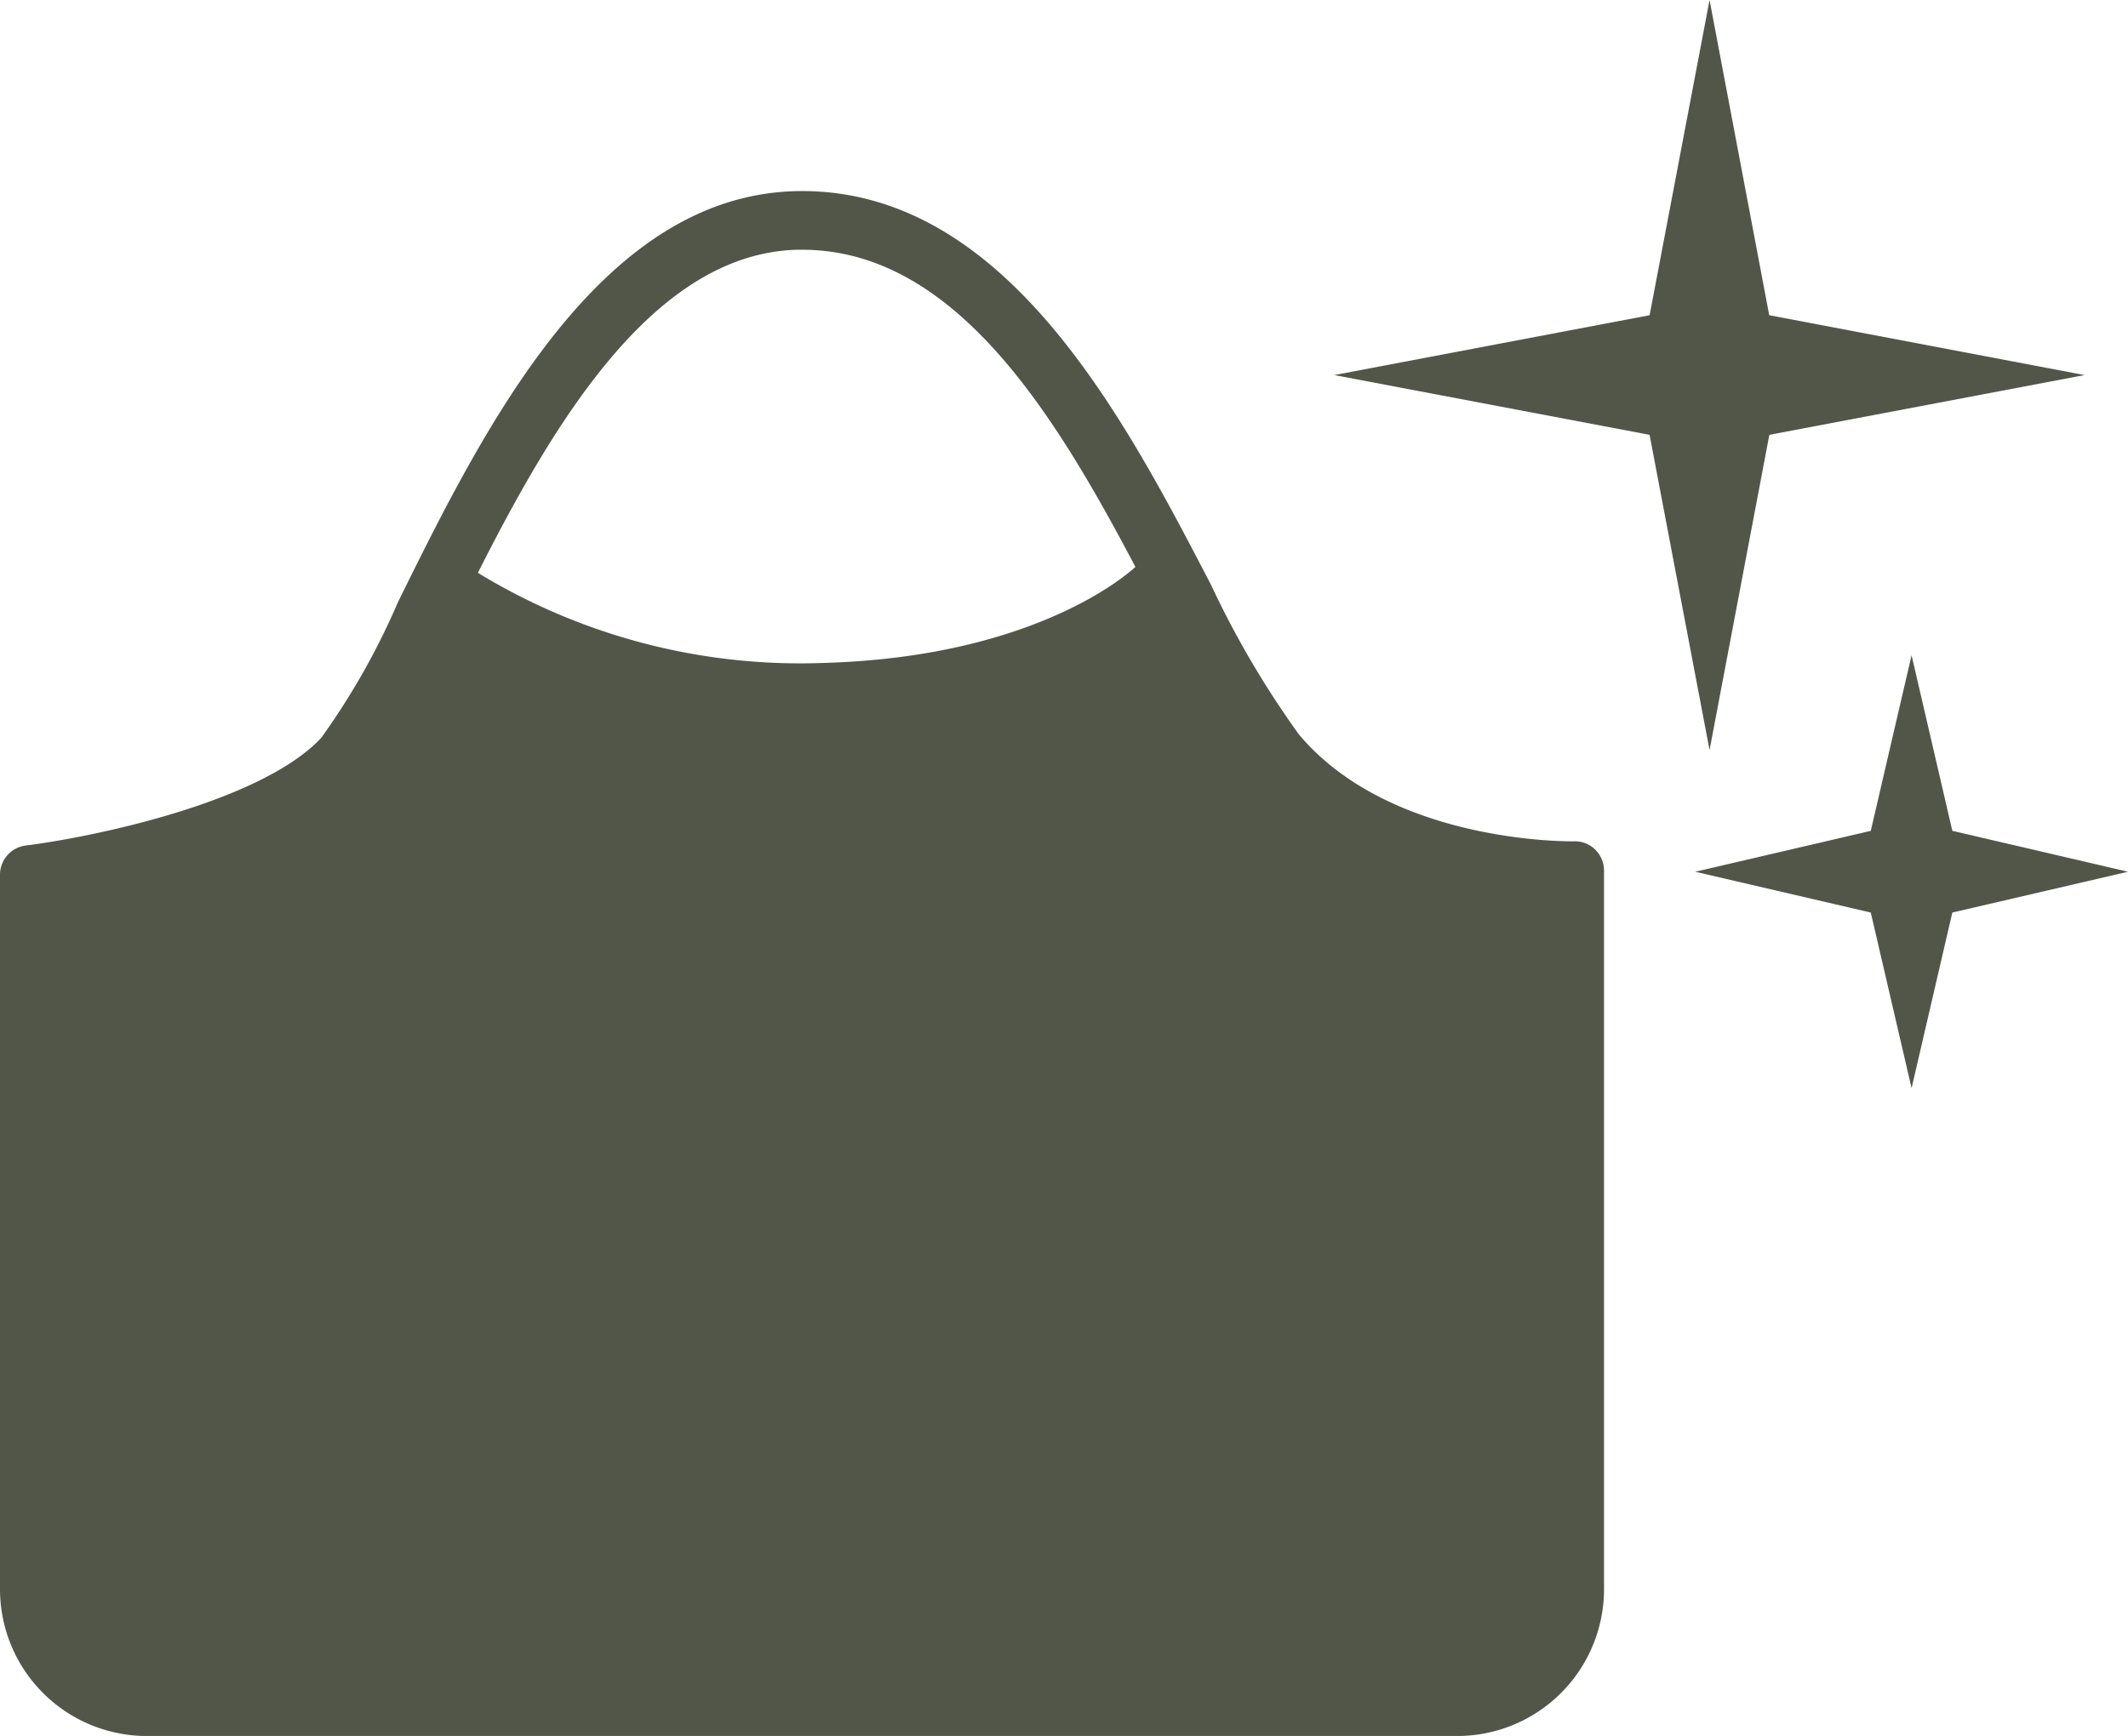 <svg xmlns="http://www.w3.org/2000/svg" xmlns:xlink="http://www.w3.org/1999/xlink" width="54.425" height="44.41" viewBox="0 0 54.425 44.41"><defs><clipPath id="a"><rect width="54.425" height="44.409" fill="none"/></clipPath></defs><path d="M31.4,0,29.867,8.064,21.8,9.595l8.066,1.529L31.4,19.188l1.529-8.064L40.99,9.595,32.926,8.064Z" transform="translate(12.323 0)" fill="#515649"/><path d="M32.19,15.2,27.7,16.246,32.19,17.29l1.044,4.492,1.042-4.492,4.492-1.044L34.276,15.2l-1.042-4.492Z" transform="translate(15.656 6.055)" fill="#515649"/><g transform="translate(0 0.001)"><g transform="translate(0 0)" clip-path="url(#a)"><path d="M40.8,19.97a.736.736,0,0,0-.543-.213c-.042,0-4.669.083-7.036-2.734a23.8,23.8,0,0,1-2.251-3.833C28.761,8.94,25.741,3.122,20.514,3.122h0c-5.145,0-8.144,6.078-10.335,10.514a18.32,18.32,0,0,1-1.968,3.48C6.621,18.8,2.223,19.67.662,19.864A.751.751,0,0,0,0,20.607L0,38.893a3.757,3.757,0,0,0,3.753,3.752H37.272a3.756,3.756,0,0,0,3.752-3.752V20.507a.752.752,0,0,0-.225-.537M20.513,4.623h0c3.924,0,6.485,4.243,8.526,8.114-.288.265-2.691,2.313-8,2.457a15.833,15.833,0,0,1-8.817-2.306c1.947-3.849,4.544-8.265,8.286-8.266" transform="translate(0 1.765)" fill="#515649"/></g></g></svg>